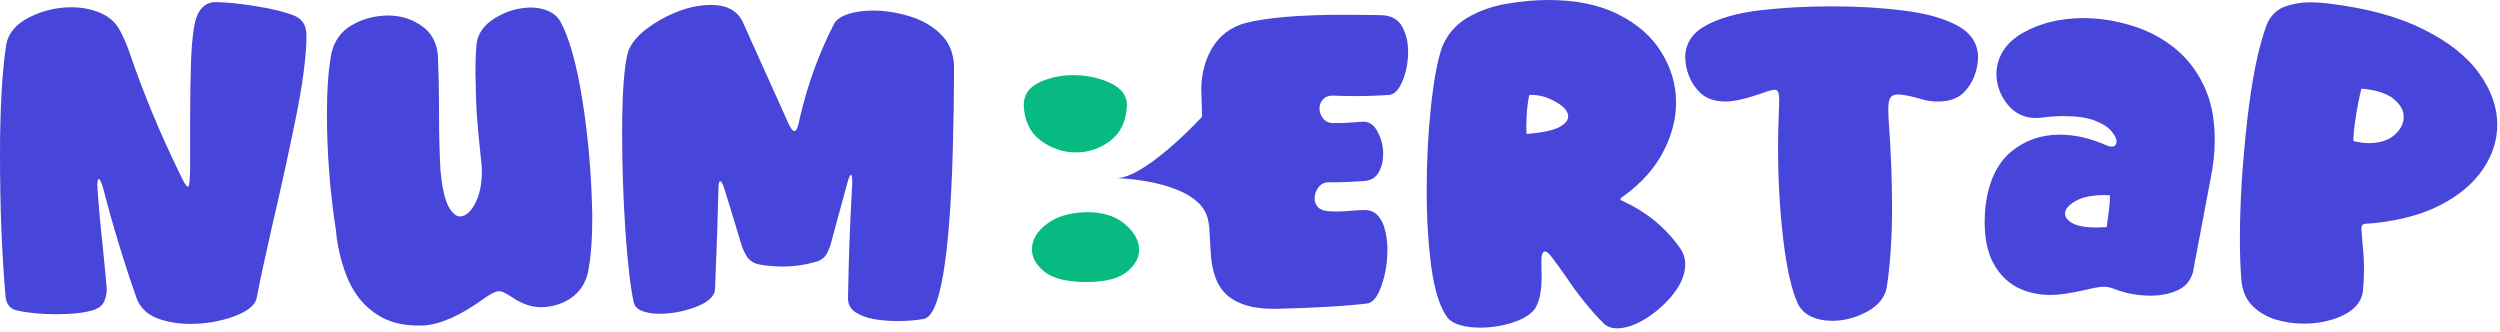 <svg width="271" height="36" viewBox="0 0 271 36" fill="none" xmlns="http://www.w3.org/2000/svg">
<path d="M249.735 35.082C248.665 35.082 247.629 34.929 246.627 34.624C245.642 34.301 244.818 33.808 244.156 33.146C243.493 32.467 243.103 31.6 242.984 30.547C242.865 29.222 242.805 27.677 242.805 25.91C242.805 22.088 243.06 17.885 243.57 13.299C244.079 8.696 244.793 5.154 245.71 2.674C246.134 1.706 246.771 1.061 247.621 0.738C248.487 0.415 249.396 0.254 250.347 0.254C251.043 0.254 251.723 0.296 252.385 0.381C256.529 0.874 259.952 1.8 262.653 3.158C265.37 4.5 267.392 6.088 268.716 7.923C270.041 9.757 270.704 11.617 270.704 13.502C270.704 15.201 270.186 16.815 269.15 18.343C268.13 19.855 266.619 21.137 264.614 22.19C262.627 23.227 260.164 23.897 257.226 24.203L256.742 24.229C256.47 24.229 256.275 24.263 256.156 24.331C256.037 24.381 255.977 24.551 255.977 24.84L256.105 26.547C256.207 27.311 256.258 28.229 256.258 29.299C256.258 30.012 256.215 30.794 256.13 31.643C255.96 32.73 255.239 33.579 253.965 34.191C252.708 34.785 251.298 35.082 249.735 35.082ZM256.767 15.515C257.939 15.515 258.865 15.226 259.544 14.649C260.224 14.055 260.563 13.392 260.563 12.662C260.563 11.965 260.198 11.32 259.468 10.725C258.754 10.131 257.591 9.757 255.977 9.604C255.74 10.539 255.536 11.566 255.366 12.687C255.196 13.791 255.111 14.623 255.111 15.184V15.286C255.706 15.439 256.258 15.515 256.767 15.515Z" fill="#4745DA"/>
<path d="M233.15 32.05C231.791 32.05 230.508 31.821 229.302 31.363C228.844 31.176 228.436 31.082 228.08 31.082C227.655 31.082 227.001 31.193 226.118 31.413C224.47 31.787 223.213 31.974 222.347 31.974C220.92 31.974 219.663 31.685 218.576 31.108C217.506 30.513 216.665 29.639 216.054 28.483C215.442 27.311 215.137 25.842 215.137 24.076C215.137 23.481 215.171 22.861 215.239 22.216C215.595 19.617 216.513 17.698 217.99 16.458C219.485 15.218 221.243 14.598 223.264 14.598C224.929 14.598 226.653 14.997 228.436 15.796C228.606 15.863 228.759 15.897 228.895 15.897C229.235 15.897 229.413 15.71 229.43 15.337C229.43 15.014 229.243 14.64 228.869 14.216C228.513 13.774 227.91 13.392 227.06 13.069C226.228 12.747 225.116 12.585 223.723 12.585C222.958 12.585 222.118 12.645 221.2 12.764L220.665 12.789C219.426 12.789 218.406 12.296 217.608 11.311C216.81 10.309 216.411 9.18 216.411 7.923C216.496 6.054 217.464 4.594 219.315 3.541C221.183 2.487 223.383 1.961 225.914 1.961C227.629 1.978 229.319 2.241 230.984 2.751C232.666 3.243 234.186 4.016 235.545 5.069C236.92 6.122 238.016 7.481 238.831 9.146C239.663 10.81 240.08 12.823 240.08 15.184C240.08 16.526 239.918 17.978 239.596 19.541L237.71 29.528C237.438 30.462 236.869 31.116 236.003 31.49C235.137 31.864 234.186 32.05 233.15 32.05ZM227.315 24.662L228.385 24.611C228.402 24.322 228.445 23.948 228.513 23.49C228.649 22.624 228.716 21.893 228.716 21.299V21.171L228.13 21.146C226.772 21.146 225.719 21.367 224.971 21.808C224.224 22.233 223.85 22.683 223.85 23.159C223.85 23.549 224.122 23.898 224.665 24.203C225.226 24.509 226.109 24.662 227.315 24.662Z" fill="#4745DA"/>
<path d="M198.576 34.777C197.777 34.777 197.047 34.633 196.385 34.344C195.739 34.055 195.246 33.596 194.907 32.968C194.21 31.456 193.675 29.112 193.302 25.936C192.928 22.743 192.741 19.448 192.741 16.051C192.741 15.168 192.75 14.471 192.767 13.961L192.869 10.853C192.869 10.106 192.724 9.732 192.435 9.732C192.113 9.732 191.629 9.86 190.983 10.114C189.251 10.709 187.943 11.006 187.06 11.006C185.888 11.006 184.97 10.692 184.308 10.063C183.764 9.537 183.357 8.925 183.085 8.229C182.813 7.533 182.677 6.828 182.677 6.114C182.728 4.654 183.484 3.533 184.945 2.751C186.406 1.953 188.342 1.409 190.754 1.121C193.166 0.832 195.773 0.688 198.576 0.688C201.378 0.688 203.968 0.84 206.346 1.146C208.741 1.435 210.669 1.97 212.13 2.751C213.608 3.533 214.372 4.654 214.423 6.114C214.423 6.845 214.287 7.558 214.015 8.254C213.76 8.934 213.37 9.537 212.843 10.063C212.181 10.692 211.264 11.006 210.092 11.006C209.497 11.006 208.928 10.93 208.385 10.777C207.179 10.42 206.295 10.242 205.735 10.242C205.327 10.242 205.047 10.369 204.894 10.624C204.758 10.862 204.69 11.269 204.69 11.847C204.69 12.305 204.716 12.874 204.767 13.554C204.988 16.662 205.098 19.643 205.098 22.497C205.098 25.775 204.903 28.688 204.512 31.236C204.274 32.306 203.552 33.163 202.346 33.809C201.14 34.454 199.883 34.777 198.576 34.777Z" fill="#4745DA"/>
<path d="M175.289 35.593C174.728 35.593 174.261 35.431 173.887 35.109C172.41 33.631 171 31.881 169.658 29.86C169.132 29.113 168.631 28.425 168.155 27.796C167.866 27.44 167.645 27.261 167.493 27.261C167.221 27.261 167.085 27.601 167.085 28.28L167.11 30.09C167.11 31.499 166.89 32.595 166.448 33.376C166.006 34.038 165.191 34.565 164.002 34.956C162.83 35.329 161.641 35.516 160.435 35.516C159.671 35.516 158.974 35.431 158.346 35.261C157.717 35.092 157.242 34.82 156.919 34.446C156.104 33.359 155.518 31.542 155.161 28.994C154.821 26.429 154.652 23.652 154.652 20.663C154.652 17.503 154.804 14.489 155.11 11.618C155.416 8.73 155.815 6.573 156.308 5.147C156.868 3.754 157.777 2.684 159.034 1.936C160.308 1.189 161.734 0.679 163.314 0.408C164.911 0.136 166.414 0 167.824 0C170.864 0 173.412 0.527 175.467 1.58C177.522 2.616 179.068 3.983 180.104 5.682C181.157 7.38 181.684 9.189 181.684 11.108C181.684 12.875 181.234 14.633 180.333 16.382C179.399 18.2 177.981 19.805 176.079 21.198C175.79 21.384 175.645 21.52 175.645 21.605C175.645 21.673 175.764 21.75 176.002 21.835C178.516 23.007 180.546 24.68 182.091 26.854C182.482 27.414 182.677 28.009 182.677 28.637C182.677 29.707 182.253 30.777 181.403 31.847C180.571 32.901 179.578 33.792 178.423 34.523C177.268 35.236 176.223 35.593 175.289 35.593ZM165.48 14.522C167.127 14.387 168.291 14.149 168.97 13.809C169.65 13.452 169.989 13.062 169.989 12.637C169.989 12.077 169.548 11.55 168.664 11.057C167.798 10.548 166.932 10.293 166.066 10.293H165.785C165.684 10.667 165.599 11.202 165.531 11.898C165.48 12.578 165.454 13.215 165.454 13.809L165.48 14.522Z" fill="#4745DA"/>
<path d="M138.447 33.474H137.989C135.849 33.474 134.21 32.998 133.072 32.047C131.951 31.079 131.339 29.491 131.237 27.282C131.152 25.601 131.025 23.613 130.855 21.32C130.515 17.125 130.303 13.287 130.218 9.804C130.218 8.055 130.617 6.509 131.415 5.168C132.231 3.826 133.428 2.934 135.008 2.492C137.386 1.898 140.961 1.601 145.734 1.601L148.842 1.626L149.862 1.652C150.864 1.702 151.577 2.119 152.002 2.9C152.426 3.681 152.639 4.582 152.639 5.601C152.639 6.722 152.443 7.766 152.053 8.734C151.662 9.686 151.186 10.204 150.626 10.289C149.403 10.373 148.104 10.416 146.728 10.416C146.184 10.416 145.683 10.408 145.225 10.39L144.486 10.365C143.993 10.365 143.628 10.509 143.39 10.798C143.152 11.07 143.033 11.384 143.033 11.741C143.033 12.132 143.161 12.497 143.416 12.836C143.687 13.176 144.07 13.346 144.562 13.346C145.377 13.346 146.065 13.32 146.626 13.27C146.983 13.236 147.373 13.21 147.798 13.193C148.46 13.193 148.978 13.567 149.352 14.314C149.743 15.061 149.938 15.86 149.938 16.709C149.938 17.439 149.777 18.093 149.454 18.671C149.148 19.231 148.647 19.546 147.951 19.613C146.609 19.715 145.284 19.766 143.976 19.766C143.551 19.766 143.195 19.953 142.906 20.327C142.634 20.701 142.498 21.091 142.498 21.499C142.498 21.822 142.6 22.119 142.804 22.391C143.008 22.645 143.339 22.807 143.798 22.875C144.154 22.909 144.503 22.926 144.842 22.926C145.369 22.926 145.887 22.9 146.397 22.849C146.906 22.798 147.433 22.773 147.976 22.773C148.554 22.773 149.021 22.977 149.377 23.384C149.734 23.775 149.989 24.301 150.142 24.964C150.312 25.609 150.397 26.306 150.397 27.053C150.397 28.395 150.193 29.669 149.785 30.875C149.377 32.081 148.876 32.752 148.282 32.888C145.938 33.176 142.66 33.372 138.447 33.474Z" fill="#4745DA"/>
<path d="M97.274 34.802C96.425 34.802 95.584 34.734 94.752 34.598C93.937 34.445 93.257 34.191 92.714 33.834C92.187 33.477 91.924 32.985 91.924 32.356C91.992 28.059 92.145 23.931 92.382 19.974V19.643C92.382 19.218 92.34 18.98 92.255 18.929C92.17 18.929 92.043 19.201 91.873 19.745L90.191 25.936C90.073 26.479 89.894 26.98 89.656 27.439C89.436 27.881 89.062 28.186 88.535 28.356C87.295 28.713 86.055 28.891 84.816 28.891C83.966 28.891 83.117 28.815 82.268 28.662C81.707 28.543 81.274 28.263 80.968 27.821C80.68 27.363 80.45 26.836 80.281 26.241C79.958 25.205 79.644 24.161 79.338 23.108L78.497 20.381C78.327 19.889 78.183 19.643 78.064 19.643C77.962 19.643 77.903 19.855 77.885 20.28C77.818 23.32 77.69 27.048 77.503 31.464C77.385 32.195 76.671 32.806 75.363 33.299C74.055 33.774 72.764 34.012 71.491 34.012C70.777 34.012 70.166 33.919 69.656 33.732C69.147 33.545 68.832 33.248 68.713 32.84C68.357 31.278 68.051 28.696 67.796 25.095C67.558 21.477 67.44 17.927 67.44 14.445C67.44 9.927 67.669 6.938 68.127 5.477C68.603 4.288 69.775 3.167 71.643 2.114C73.529 1.061 75.338 0.534 77.07 0.534C78.752 0.534 79.89 1.129 80.484 2.318L85.223 12.84C85.597 13.757 85.894 14.216 86.115 14.216C86.336 14.216 86.54 13.706 86.726 12.687C87.559 9.103 88.799 5.715 90.446 2.521C90.718 2.08 91.236 1.74 92 1.502C92.765 1.265 93.648 1.146 94.65 1.146C95.924 1.146 97.232 1.349 98.574 1.757C99.933 2.165 101.062 2.81 101.962 3.693C102.879 4.577 103.363 5.723 103.414 7.133V8.025C103.414 10.199 103.372 12.916 103.287 16.178C102.947 28.135 101.894 34.267 100.128 34.573C99.296 34.726 98.344 34.802 97.274 34.802Z" fill="#4745DA"/>
<path d="M45.885 35.286H45.35C43.838 35.286 42.565 35.014 41.528 34.471C39.677 33.52 38.335 31.94 37.503 29.732C36.925 28.203 36.56 26.598 36.407 24.917C35.762 20.721 35.439 16.509 35.439 12.28C35.439 9.715 35.601 7.549 35.923 5.783C36.246 4.407 36.985 3.388 38.14 2.725C39.295 2.046 40.603 1.698 42.063 1.681C43.388 1.681 44.577 2.037 45.63 2.751C46.7 3.447 47.312 4.509 47.465 5.936C47.55 7.872 47.592 9.817 47.592 11.77V12.585C47.592 14.488 47.643 16.458 47.745 18.496C47.915 20.28 48.195 21.553 48.586 22.318C48.993 23.082 49.427 23.464 49.885 23.464C50.497 23.43 51.04 22.955 51.516 22.038C51.991 21.12 52.229 19.982 52.229 18.623V18.165L52.204 17.885C52.187 17.834 52.178 17.749 52.178 17.63C51.957 15.626 51.796 13.927 51.694 12.534C51.609 11.142 51.558 9.553 51.541 7.77C51.541 6.615 51.584 5.579 51.669 4.662C51.839 3.575 52.501 2.674 53.656 1.961C54.828 1.231 56.11 0.848 57.503 0.814C58.182 0.814 58.811 0.933 59.389 1.171C59.966 1.409 60.416 1.791 60.739 2.318C61.724 4.118 62.531 7.023 63.159 11.031C63.788 15.04 64.136 19.209 64.204 23.541C64.204 25.987 64.043 28.008 63.72 29.605C63.431 30.776 62.811 31.685 61.86 32.331C60.909 32.959 59.847 33.282 58.675 33.299C57.656 33.299 56.645 32.968 55.643 32.305C55.286 32.067 54.989 31.889 54.752 31.77C54.514 31.634 54.284 31.566 54.064 31.566C53.724 31.583 53.206 31.838 52.509 32.331C49.928 34.199 47.72 35.184 45.885 35.286Z" fill="#4745DA"/>
<path d="M20.586 35.108C19.295 35.108 18.106 34.904 17.019 34.496C15.949 34.072 15.219 33.367 14.828 32.382C13.452 28.475 12.246 24.517 11.21 20.509C11.007 19.779 10.837 19.413 10.701 19.413C10.616 19.413 10.565 19.626 10.548 20.05C10.65 21.834 10.854 24.127 11.159 26.929C11.397 29.307 11.533 30.768 11.567 31.312C11.567 31.787 11.482 32.229 11.312 32.636C11.159 33.027 10.837 33.324 10.344 33.528C9.851 33.715 9.232 33.851 8.484 33.936C7.737 34.021 6.964 34.063 6.166 34.063C4.501 34.063 3.066 33.927 1.86 33.656C1.13 33.503 0.713 33.027 0.611 32.229C0.204 27.626 0 22.505 0 16.866C0 11.736 0.229 7.702 0.688 4.764C0.943 3.541 1.783 2.572 3.21 1.859C4.637 1.146 6.149 0.789 7.745 0.789C8.883 0.789 9.928 0.993 10.879 1.401C11.847 1.808 12.561 2.454 13.019 3.337C13.444 4.135 13.801 4.967 14.089 5.834C15.584 10.199 17.367 14.496 19.44 18.726C19.898 19.728 20.204 20.229 20.357 20.229C20.459 20.229 20.518 20.067 20.535 19.745C20.569 19.422 20.595 18.989 20.612 18.445V12.611C20.612 10.556 20.646 8.492 20.714 6.42C20.799 4.33 20.985 2.836 21.274 1.936C21.682 0.798 22.378 0.229 23.363 0.229C24.603 0.246 26.089 0.398 27.822 0.687C29.571 0.959 30.956 1.307 31.975 1.732C32.807 2.105 33.223 2.81 33.223 3.846C33.223 6.004 32.833 9.01 32.051 12.866C31.27 16.704 30.438 20.5 29.554 24.254C28.79 27.6 28.204 30.318 27.797 32.407C27.593 33.154 26.76 33.791 25.3 34.318C23.839 34.845 22.268 35.108 20.586 35.108Z" fill="#4745DA"/>
<path d="M121.102 19.302C123.936 19.229 129.338 13.859 131.67 11.165L131.024 24.533C131.024 20.164 123.394 19.408 121.102 19.302C121.083 19.302 121.063 19.302 121.044 19.302C120.17 19.302 120.345 19.266 121.102 19.302Z" fill="#4745DA"/>
<path d="M116.653 16.521C117.989 16.521 119.215 16.108 120.329 15.281C121.471 14.424 122.083 13.139 122.167 11.426C122.167 10.362 121.554 9.55 120.329 8.988C119.131 8.427 117.808 8.146 116.36 8.146C114.995 8.146 113.756 8.412 112.642 8.944C111.528 9.476 110.971 10.288 110.971 11.381C111.027 13.065 111.639 14.35 112.809 15.236C113.979 16.093 115.26 16.521 116.653 16.521ZM117.754 30.57C119.759 30.57 121.207 30.216 122.098 29.507C123.017 28.798 123.477 27.986 123.477 27.07C123.477 26.095 122.975 25.179 121.973 24.323C120.97 23.436 119.578 22.993 117.795 22.993C115.901 23.052 114.439 23.495 113.409 24.323C112.378 25.12 111.863 26.021 111.863 27.026C111.863 27.941 112.337 28.768 113.284 29.507C114.23 30.216 115.72 30.57 117.754 30.57Z" fill="#07BA81"/>
</svg>
